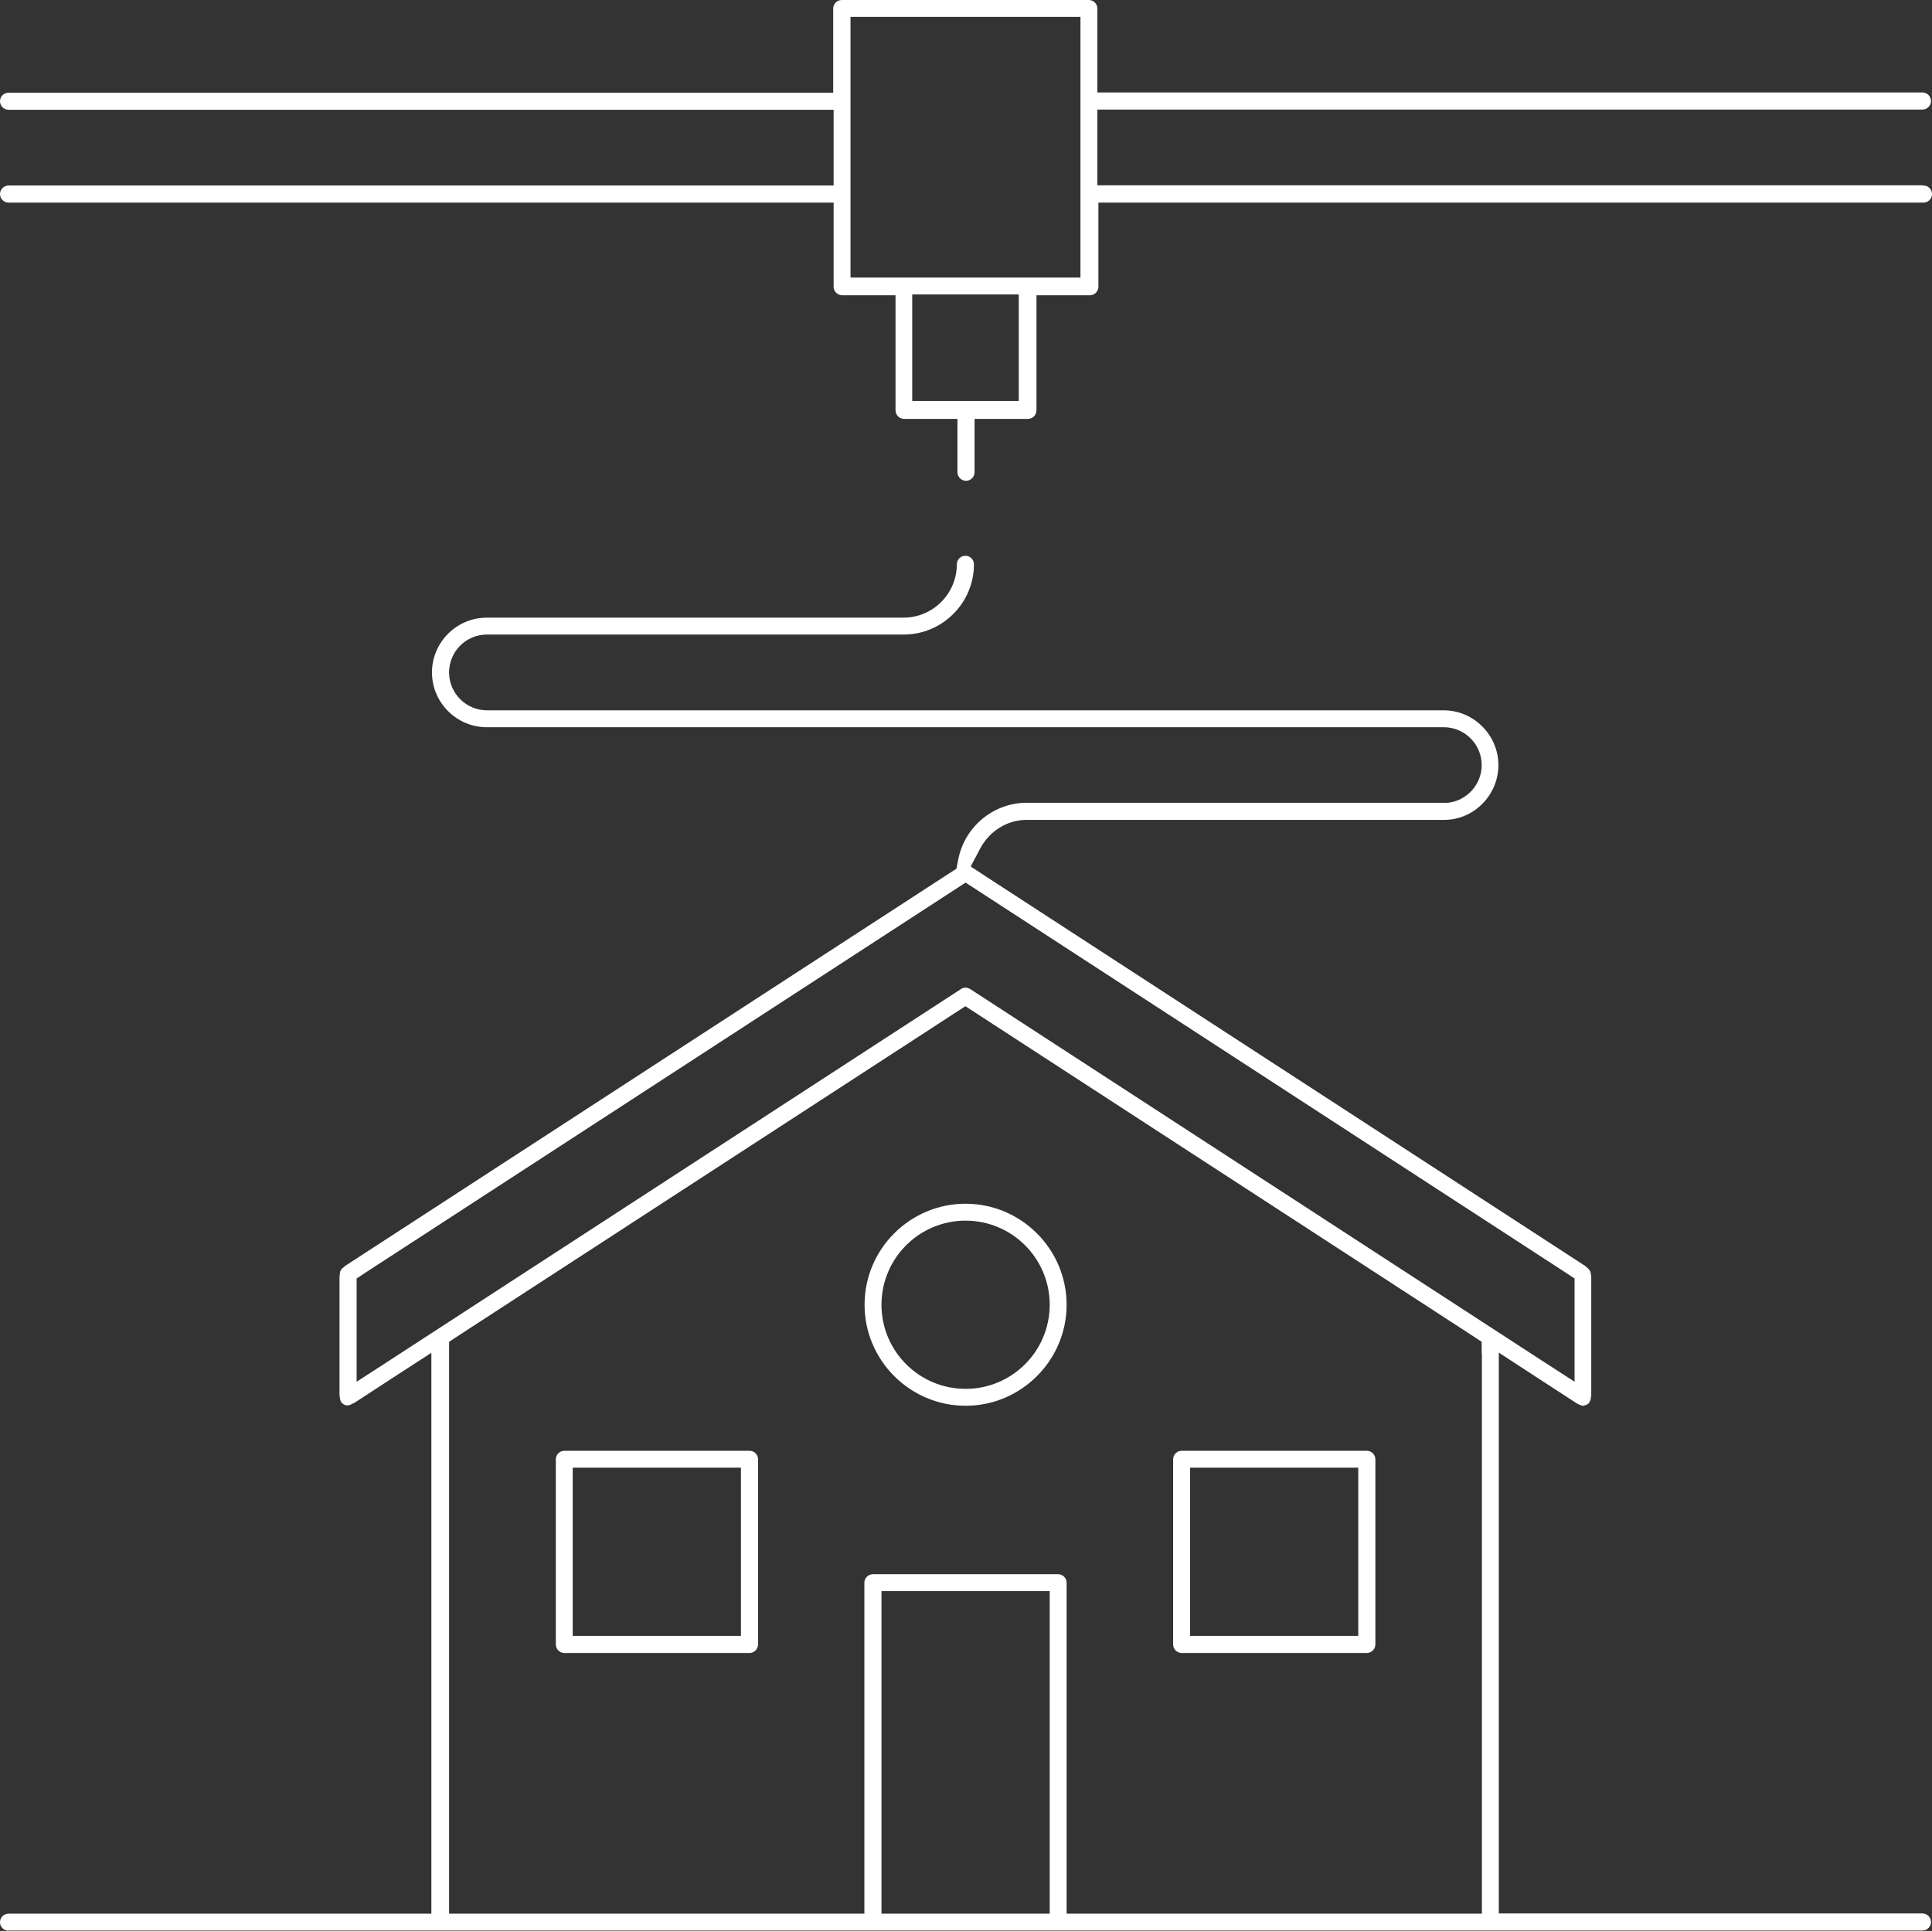 <?xml version="1.0" encoding="UTF-8"?>
<svg xmlns="http://www.w3.org/2000/svg" id="Ebene_1" viewBox="0 0 94.86 94.82">
  <rect x="0" y="0" width="94.86" height="94.82" fill="#333333" stroke="none"/>
  <defs>
    <style>.cls-1{fill:#fff;}</style>
  </defs>
  <path class="cls-1" d="m36.8,71.24h-9.09c-.23,0-.42.19-.42.42v9.09c0,.23.19.42.42.42h9.09c.23,0,.42-.19.42-.42v-9.09c0-.23-.19-.42-.42-.42Zm-.42,1.93v7.16h-8.26v-8.26h8.26v1.1Z"></path>
  <path class="cls-1" d="m67.11,71.24h-9.09c-.23,0-.42.19-.42.42v9.09c0,.23.19.42.42.42h9.09c.23,0,.42-.19.42-.42v-9.09c0-.23-.19-.42-.42-.42Zm-.42,1.93v7.16h-8.26v-8.26h8.26v1.1Z"></path>
  <path class="cls-1" d="m47.41,59.11c-2.74,0-4.96,2.23-4.96,4.96s2.23,4.96,4.96,4.96,4.96-2.23,4.96-4.96-2.23-4.96-4.96-4.96Zm0,9.09c-2.28,0-4.13-1.85-4.13-4.13s1.85-4.13,4.13-4.13,4.13,1.85,4.13,4.13-1.85,4.13-4.13,4.13Z"></path>
  <path class="cls-1" d="m.42,94.8h93.97c.23,0,.42-.19.42-.42s-.19-.42-.42-.42h-20.8v-27.54l1.7,1.11,2.14,1.39s.08.04.12.06c.12.05.17.05.17.05.01,0,.06,0,.14-.04h.01l.05-.02s.04-.02.05-.03l.06-.06h0s.01-.03.02-.05c.03-.05.03-.07.04-.09.01-.04.02-.07.02-.09,0-.05.01-.1.02-.14v-5.83c-.01-.06-.02-.11-.03-.17,0,0,0-.04-.02-.07,0,0-.02-.04-.03-.06,0,0-.02-.03-.03-.04-.02-.02-.04-.04-.07-.07s-.07-.06-.11-.1l-29.34-19.07-.84-.55.47-.89c.46-.86,1.33-1.4,2.28-1.4h20.5c1.46,0,2.66-1.22,2.66-2.69s-1.21-2.69-2.69-2.69H23.91c-1.02,0-1.86-.83-1.86-1.86s.83-1.86,1.86-1.86h20.46c1.9,0,3.45-1.55,3.45-3.45,0-.23-.19-.42-.42-.42s-.42.19-.42.42c0,1.44-1.17,2.62-2.62,2.62h-20.46c-1.48,0-2.69,1.21-2.69,2.69s1.21,2.69,2.69,2.69h46.99c1.02,0,1.86.83,1.86,1.86,0,.96-.73,1.74-1.65,1.85h-.22s-20.6,0-20.6,0c-1.58.07-2.92,1.21-3.23,2.78l-.09.46-.39.25-29.62,19.25s-.08.08-.13.11c-.02.02-.03.03-.04.04-.02.02-.04.05-.05.07,0,0-.01.03-.02.05-.01.04-.02.06-.02.09,0,.06-.01.11-.02.15v5.83s.02.1.02.17c0,.01.01.04.02.07,0,0,0,.04.02.06,0,0,0,.02.01.03,0,0,.02.02.02.03.03.04.05.05.06.06.02.02.05.04.07.05h0s.02.01.05.02c.03.01.06.02.09.02h.04c.06,0,.09-.02.12-.03,0,0,.03,0,.06-.02.04-.03.09-.05.13-.06l2.1-1.37,1.7-1.1v27.54H.42c-.23,0-.42.19-.42.42s.19.42.42.42v-.02Zm51.12-15.57v14.74h-8.26v-15.84h8.26v1.1Zm21.22-12.74v27.48h-20.39v-16.25c0-.23-.19-.42-.42-.42h-9.09c-.23,0-.42.19-.42.42v16.25h-20.39v-28.08l.5-.33,24.25-15.76.6-.39.6.39,24.25,15.76.5.33v.6h0Zm-53.55.26l-1.7,1.1v-5.07l.5-.33,28.8-18.72.6-.39.6.39,28.8,18.72.5.33v5.07l-1.7-1.1-27.97-18.18c-.07-.04-.15-.07-.23-.07s-.16.02-.23.07c0,0-27.97,18.18-27.97,18.18Z"></path>
  <path class="cls-1" d="m94.39,9.1h-40.51v-3.72h40.51c.23,0,.42-.19.42-.42s-.19-.42-.42-.42h-40.51V.42c0-.23-.19-.42-.42-.42h-12.13c-.23,0-.42.19-.42.42v4.13H.42c-.23,0-.42.19-.42.42s.19.42.42.42h40.51v3.72H.42c-.23,0-.42.19-.42.42s.19.42.42.42h40.51v4.13c0,.23.19.42.42.42h2.62v5.65c0,.23.19.42.42.42h2.62v2.62c0,.23.19.42.42.42s.42-.19.42-.42v-2.62h2.62c.23,0,.42-.19.42-.42v-5.65h2.62c.23,0,.42-.19.42-.42v-4.13h40.51c.23,0,.42-.19.42-.42s-.19-.42-.42-.42h-.05Zm-44.37,6.46v4.13h-5.23v-5.23h5.23s0,1.1,0,1.1Zm3.03-13.64v11.71h-11.29V.83h11.29s0,1.1,0,1.1Z"></path>
</svg>
